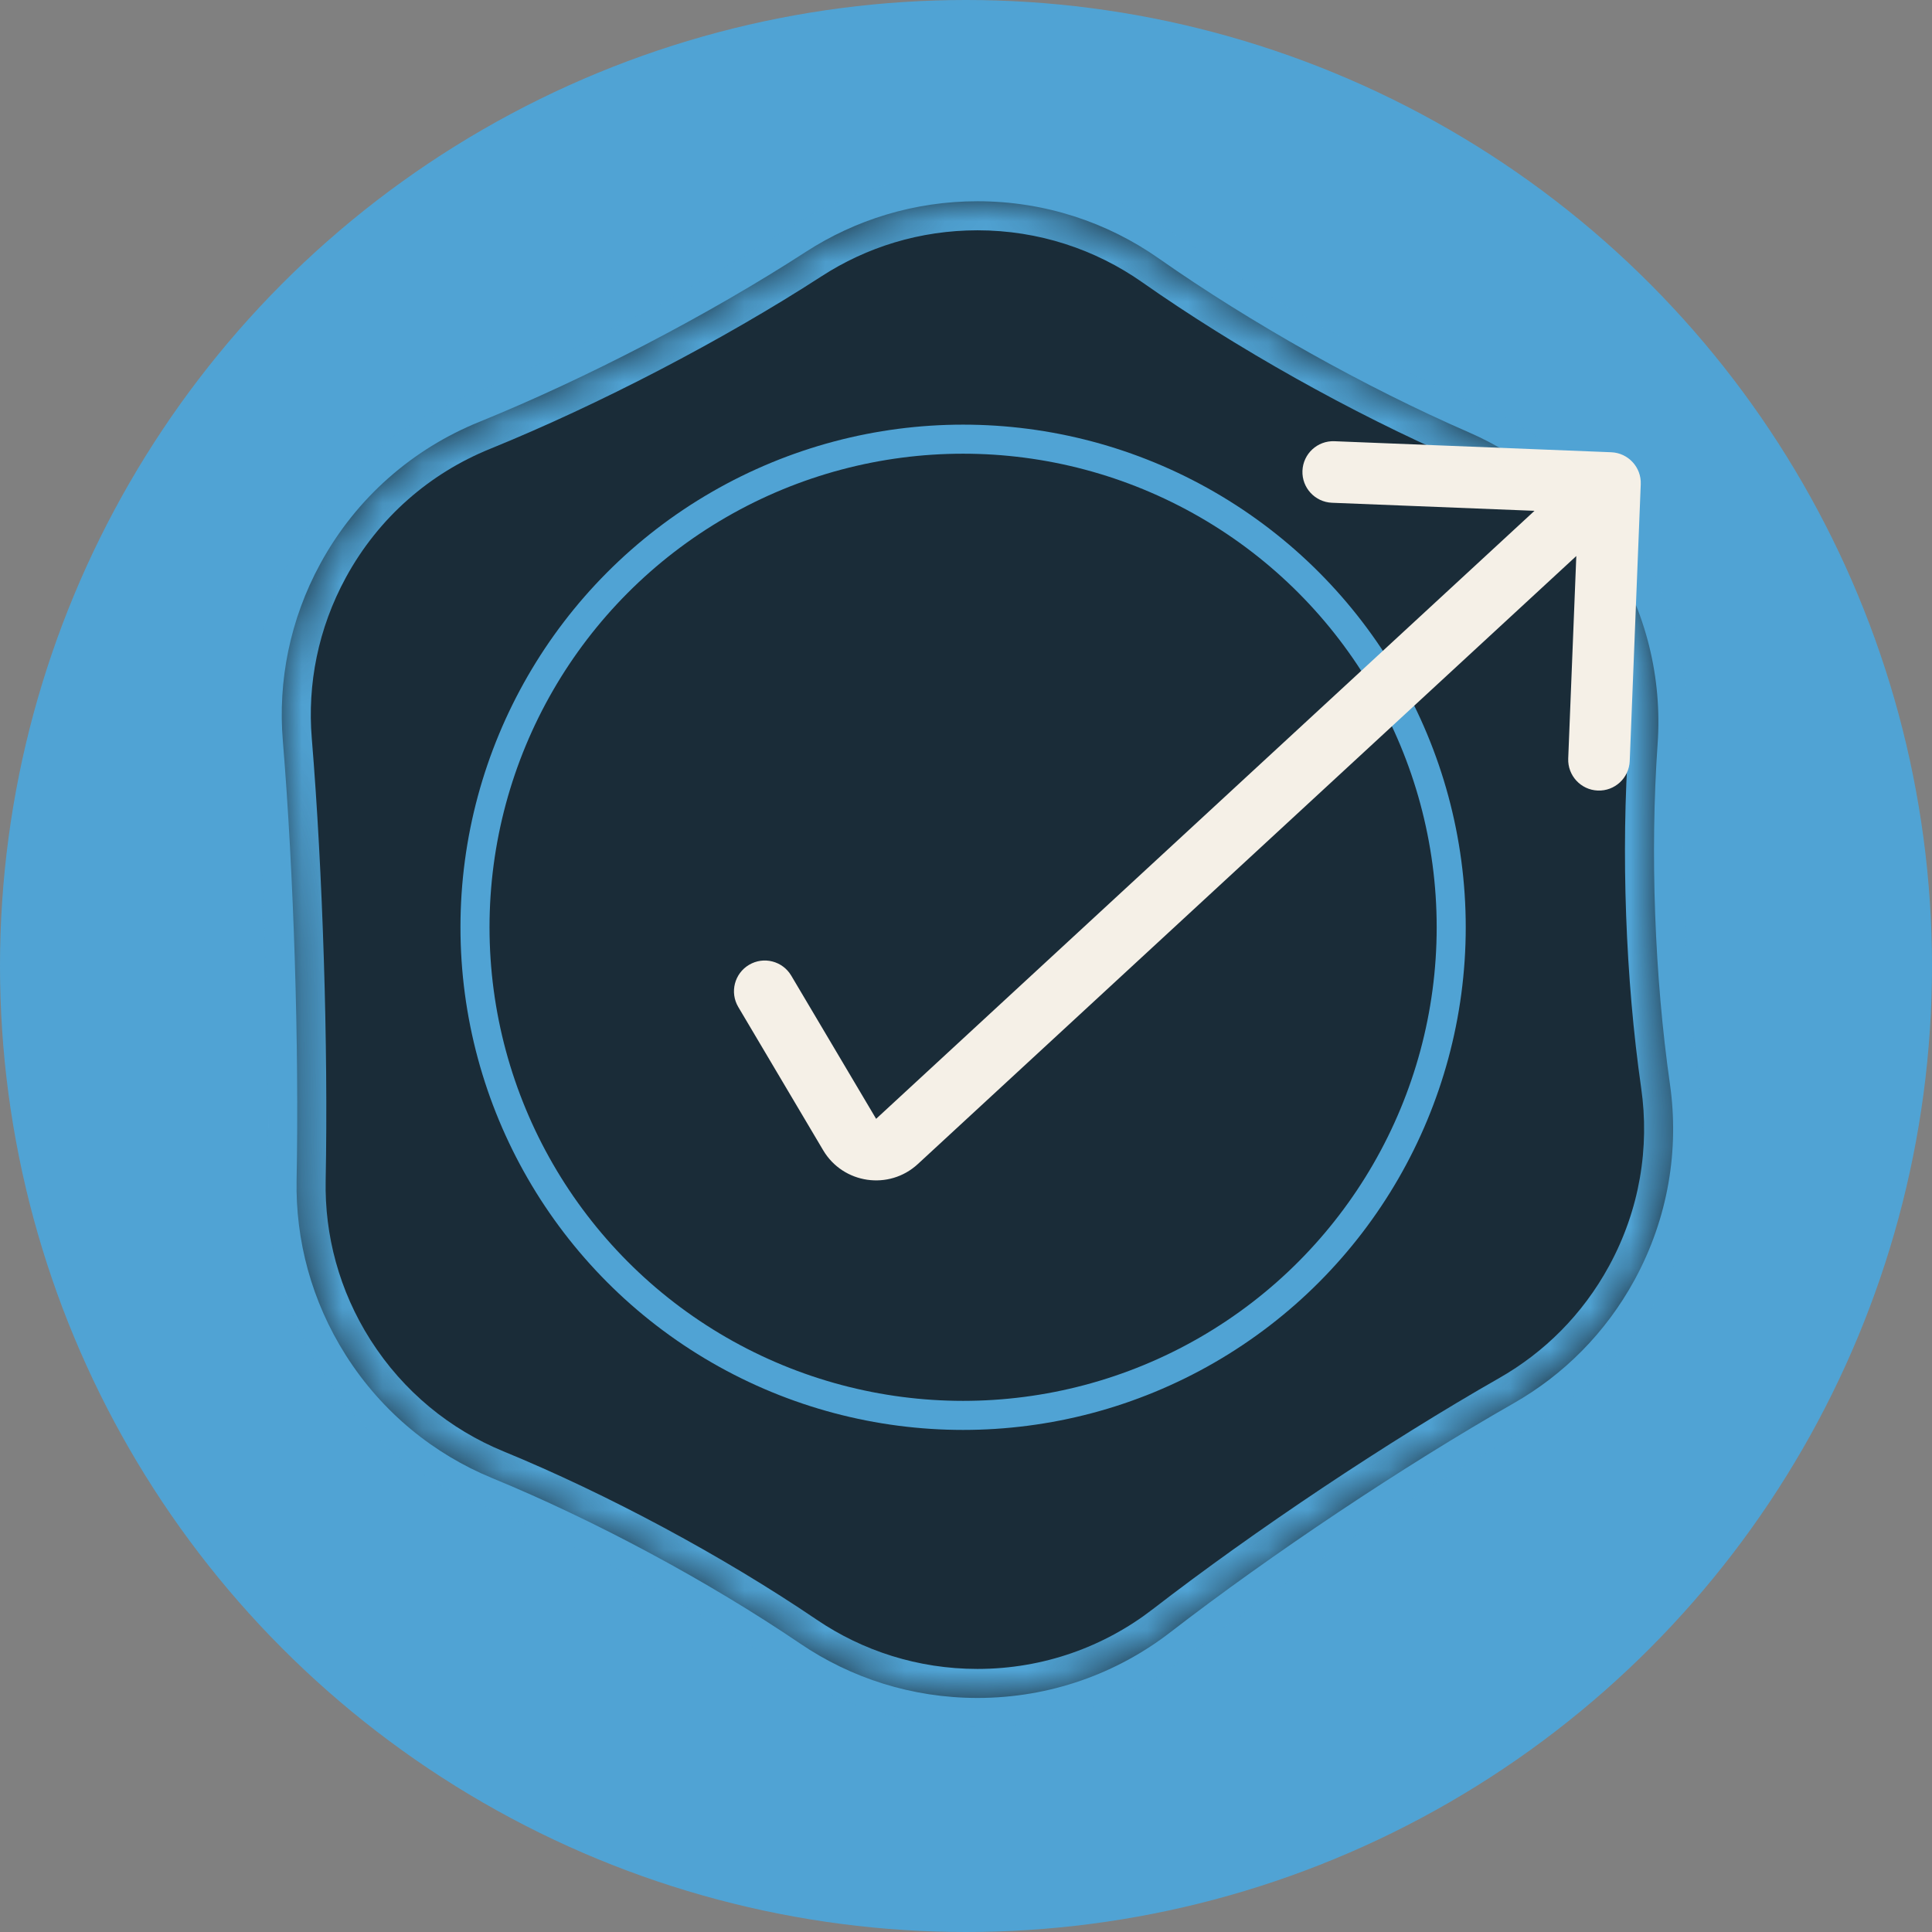 <svg width="48" height="48" viewBox="0 0 48 48" fill="none" xmlns="http://www.w3.org/2000/svg">
<rect x="0" y="0" width="48" height="48" fill="#808080" stroke="none"/>
<circle cx="24" cy="24" r="24" fill="#50A3D4"/>
<mask id="path-2-inside-1_414_4" fill="white">
<path d="M24.285 5C25.961 5 27.515 5.526 28.79 6.421C31.078 8.027 33.923 9.623 36.486 10.738C37.873 11.341 39.102 12.351 39.975 13.725C40.911 15.197 41.296 16.863 41.183 18.48C40.994 21.169 41.107 24.264 41.489 26.933C41.721 28.55 41.452 30.254 40.61 31.8C39.886 33.127 38.837 34.161 37.614 34.859C34.871 36.423 31.58 38.62 29.081 40.55C27.755 41.575 26.092 42.185 24.285 42.185C22.653 42.185 21.137 41.688 19.881 40.835C17.599 39.287 14.782 37.773 12.231 36.724C10.783 36.129 9.499 35.097 8.595 33.676C7.735 32.322 7.34 30.806 7.369 29.315C7.434 26.005 7.299 21.701 7.027 18.401C6.905 16.926 7.198 15.4 7.959 14.003C8.862 12.346 10.275 11.145 11.897 10.486C14.569 9.402 17.6 7.824 20.021 6.257C21.249 5.462 22.713 5 24.285 5ZM23.407 20.663C22.74 20.588 22.076 20.933 21.755 21.523C21.75 21.532 21.744 21.542 21.739 21.552C21.121 22.674 21.167 24.166 21.854 25.246C22.343 26.016 23.229 26.491 24.142 26.475C24.19 26.474 24.238 26.474 24.285 26.474C25.216 26.474 26.1 25.884 26.457 25.025C26.562 24.773 26.681 24.525 26.814 24.28C27.17 23.628 27.14 22.813 26.738 22.188C26.73 22.177 26.723 22.166 26.716 22.154C26.691 22.114 26.666 22.074 26.641 22.034C26.147 21.224 25.233 20.712 24.285 20.712C23.988 20.712 23.695 20.695 23.407 20.663Z"/>
</mask>
<path d="M24.285 5C25.961 5 27.515 5.526 28.79 6.421C31.078 8.027 33.923 9.623 36.486 10.738C37.873 11.341 39.102 12.351 39.975 13.725C40.911 15.197 41.296 16.863 41.183 18.48C40.994 21.169 41.107 24.264 41.489 26.933C41.721 28.55 41.452 30.254 40.61 31.8C39.886 33.127 38.837 34.161 37.614 34.859C34.871 36.423 31.58 38.62 29.081 40.55C27.755 41.575 26.092 42.185 24.285 42.185C22.653 42.185 21.137 41.688 19.881 40.835C17.599 39.287 14.782 37.773 12.231 36.724C10.783 36.129 9.499 35.097 8.595 33.676C7.735 32.322 7.34 30.806 7.369 29.315C7.434 26.005 7.299 21.701 7.027 18.401C6.905 16.926 7.198 15.4 7.959 14.003C8.862 12.346 10.275 11.145 11.897 10.486C14.569 9.402 17.6 7.824 20.021 6.257C21.249 5.462 22.713 5 24.285 5ZM23.407 20.663C22.74 20.588 22.076 20.933 21.755 21.523C21.75 21.532 21.744 21.542 21.739 21.552C21.121 22.674 21.167 24.166 21.854 25.246C22.343 26.016 23.229 26.491 24.142 26.475C24.19 26.474 24.238 26.474 24.285 26.474C25.216 26.474 26.1 25.884 26.457 25.025C26.562 24.773 26.681 24.525 26.814 24.28C27.17 23.628 27.14 22.813 26.738 22.188C26.73 22.177 26.723 22.166 26.716 22.154C26.691 22.114 26.666 22.074 26.641 22.034C26.147 21.224 25.233 20.712 24.285 20.712C23.988 20.712 23.695 20.695 23.407 20.663Z" fill="#1A2C38"/>
<path d="M24.285 5V4.278H24.285L24.285 5ZM39.975 13.725L40.584 13.338L40.584 13.338L39.975 13.725ZM40.61 31.8L41.243 32.145L41.243 32.145L40.61 31.8ZM24.285 42.185V42.907H24.285L24.285 42.185ZM8.595 33.676L7.986 34.063L7.986 34.063L8.595 33.676ZM7.959 14.003L7.326 13.658L7.326 13.658L7.959 14.003ZM26.716 22.154L26.107 22.541L26.107 22.541L26.716 22.154ZM26.641 22.034L26.026 22.41L26.641 22.034ZM26.738 22.188L26.131 22.578L26.738 22.188ZM7.027 18.401L6.308 18.461L7.027 18.401ZM26.457 25.025L25.791 24.748L26.457 25.025ZM12.231 36.724L11.957 37.392L12.231 36.724ZM24.142 26.475L24.155 27.196L24.142 26.475ZM29.081 40.55L29.523 41.121L29.081 40.55ZM21.739 21.552L22.371 21.9L21.739 21.552ZM41.183 18.48L40.463 18.43L41.183 18.48ZM36.486 10.738L36.198 11.399L36.486 10.738ZM24.285 5V5.722C25.808 5.722 27.218 6.199 28.376 7.011L28.79 6.421L29.205 5.83C27.812 4.853 26.114 4.278 24.285 4.278V5ZM36.486 10.738L36.198 11.399C37.458 11.947 38.573 12.864 39.366 14.112L39.975 13.725L40.584 13.338C39.631 11.839 38.289 10.735 36.773 10.076L36.486 10.738ZM39.975 13.725L39.366 14.112C40.217 15.45 40.566 16.962 40.463 18.43L41.183 18.48L41.902 18.53C42.026 16.765 41.606 14.945 40.584 13.338L39.975 13.725ZM41.489 26.933L40.775 27.035C40.986 28.504 40.742 30.05 39.976 31.454L40.61 31.8L41.243 32.145C42.163 30.458 42.457 28.597 42.203 26.83L41.489 26.933ZM40.61 31.8L39.976 31.454C39.319 32.66 38.366 33.599 37.257 34.232L37.614 34.859L37.972 35.485C39.307 34.724 40.454 33.593 41.243 32.145L40.61 31.8ZM29.081 40.55L28.64 39.98C27.436 40.91 25.927 41.464 24.285 41.464L24.285 42.185L24.285 42.907C26.257 42.907 28.075 42.241 29.523 41.121L29.081 40.55ZM24.285 42.185V41.464C22.802 41.464 21.427 41.012 20.287 40.238L19.881 40.835L19.476 41.432C20.848 42.363 22.504 42.907 24.285 42.907V42.185ZM12.231 36.724L12.505 36.057C11.191 35.517 10.025 34.58 9.204 33.289L8.595 33.676L7.986 34.063C8.972 35.614 10.376 36.742 11.957 37.392L12.231 36.724ZM8.595 33.676L9.204 33.289C8.422 32.059 8.064 30.683 8.091 29.329L7.369 29.315L6.648 29.301C6.616 30.93 7.047 32.586 7.986 34.063L8.595 33.676ZM7.027 18.401L7.746 18.342C7.635 17.003 7.901 15.618 8.593 14.348L7.959 14.003L7.326 13.658C6.495 15.182 6.175 16.849 6.308 18.461L7.027 18.401ZM7.959 14.003L8.593 14.348C9.413 12.843 10.695 11.753 12.168 11.155L11.897 10.486L11.626 9.818C9.855 10.536 8.312 11.849 7.326 13.658L7.959 14.003ZM20.021 6.257L20.413 6.863C21.527 6.141 22.856 5.722 24.285 5.722L24.285 5L24.285 4.278C22.569 4.279 20.97 4.783 19.628 5.651L20.021 6.257ZM21.755 21.523L21.122 21.177C21.117 21.186 21.112 21.195 21.107 21.204L21.739 21.552L22.371 21.9C22.377 21.89 22.383 21.879 22.389 21.868L21.755 21.523ZM24.142 26.475L24.155 27.196C24.198 27.195 24.242 27.195 24.285 27.195V26.474V25.752C24.233 25.752 24.181 25.753 24.129 25.754L24.142 26.475ZM26.457 25.025L27.123 25.302C27.218 25.073 27.326 24.848 27.447 24.626L26.814 24.28L26.18 23.935C26.035 24.202 25.905 24.473 25.791 24.748L26.457 25.025ZM26.738 22.188L27.345 21.798C27.338 21.788 27.331 21.777 27.325 21.767L26.716 22.154L26.107 22.541C26.115 22.554 26.123 22.566 26.131 22.578L26.738 22.188ZM26.716 22.154L27.325 21.767C27.302 21.731 27.279 21.695 27.257 21.658L26.641 22.034L26.026 22.41C26.052 22.454 26.08 22.498 26.107 22.541L26.716 22.154ZM24.285 20.712L24.285 19.99C24.015 19.99 23.749 19.975 23.487 19.946L23.407 20.663L23.326 21.38C23.641 21.415 23.961 21.433 24.285 21.433L24.285 20.712ZM26.641 22.034L27.257 21.658C26.631 20.634 25.485 19.99 24.285 19.99V20.712V21.433C24.982 21.433 25.662 21.815 26.026 22.41L26.641 22.034ZM11.897 10.486L12.168 11.155C14.882 10.053 17.954 8.454 20.413 6.863L20.021 6.257L19.628 5.651C17.246 7.194 14.255 8.75 11.626 9.818L11.897 10.486ZM26.814 24.28L27.447 24.626C27.93 23.741 27.889 22.645 27.345 21.798L26.738 22.188L26.131 22.578C26.39 22.982 26.41 23.514 26.18 23.935L26.814 24.28ZM7.369 29.315L8.091 29.329C8.156 25.994 8.02 21.666 7.746 18.342L7.027 18.401L6.308 18.461C6.578 21.736 6.712 26.015 6.648 29.301L7.369 29.315ZM24.285 26.474L24.285 27.195C25.508 27.195 26.654 26.43 27.123 25.302L26.457 25.025L25.791 24.748C25.545 25.338 24.925 25.752 24.285 25.752L24.285 26.474ZM19.881 40.835L20.287 40.238C17.963 38.662 15.102 37.124 12.505 36.057L12.231 36.724L11.957 37.392C14.461 38.421 17.235 39.912 19.476 41.432L19.881 40.835ZM21.854 25.246L21.245 25.633C21.87 26.616 22.991 27.218 24.155 27.196L24.142 26.475L24.129 25.754C23.467 25.766 22.817 25.416 22.463 24.859L21.854 25.246ZM37.614 34.859L37.257 34.232C34.484 35.813 31.165 38.028 28.64 39.98L29.081 40.55L29.523 41.121C31.995 39.211 35.258 37.033 37.972 35.485L37.614 34.859ZM21.739 21.552L21.107 21.204C20.362 22.556 20.416 24.33 21.245 25.633L21.854 25.246L22.463 24.859C21.917 24.001 21.88 22.792 22.371 21.9L21.739 21.552ZM41.183 18.48L40.463 18.43C40.271 21.17 40.385 24.316 40.775 27.035L41.489 26.933L42.203 26.83C41.828 24.212 41.718 21.169 41.902 18.53L41.183 18.48ZM21.755 21.523L22.389 21.868C22.57 21.536 22.951 21.338 23.326 21.38L23.407 20.663L23.487 19.946C22.529 19.838 21.583 20.33 21.122 21.177L21.755 21.523ZM28.79 6.421L28.376 7.011C30.703 8.645 33.59 10.265 36.198 11.399L36.486 10.738L36.773 10.076C34.255 8.98 31.453 7.409 29.205 5.83L28.79 6.421Z" fill="#50A3D4" mask="url(#path-2-inside-1_414_4)"/>
<circle cx="23.928" cy="23.038" r="12.127" fill="#1A2C38" stroke="#50A3D4" stroke-width="0.722"/>
<path d="M19.658 24.239C19.442 23.875 18.973 23.755 18.61 23.971C18.247 24.186 18.127 24.655 18.342 25.018L19 24.629L19.658 24.239ZM40.764 12.03C40.781 11.608 40.452 11.253 40.03 11.236L33.154 10.962C32.731 10.945 32.376 11.274 32.359 11.696C32.342 12.118 32.671 12.474 33.093 12.491L39.206 12.734L38.962 18.846C38.946 19.268 39.274 19.624 39.696 19.641C40.118 19.658 40.474 19.329 40.49 18.907L40.764 12.03ZM21.109 28.187L21.767 27.797L21.109 28.187ZM19 24.629L18.342 25.018L20.451 28.577L21.109 28.187L21.767 27.797L19.658 24.239L19 24.629ZM22.286 28.359L22.804 28.92L40.519 12.562L40 12L39.481 11.438L21.767 27.797L22.286 28.359ZM21.109 28.187L20.451 28.577C20.947 29.414 22.089 29.581 22.804 28.92L22.286 28.359L21.767 27.797H21.767L21.109 28.187Z" fill="#F5F0E7"/>
</svg>
